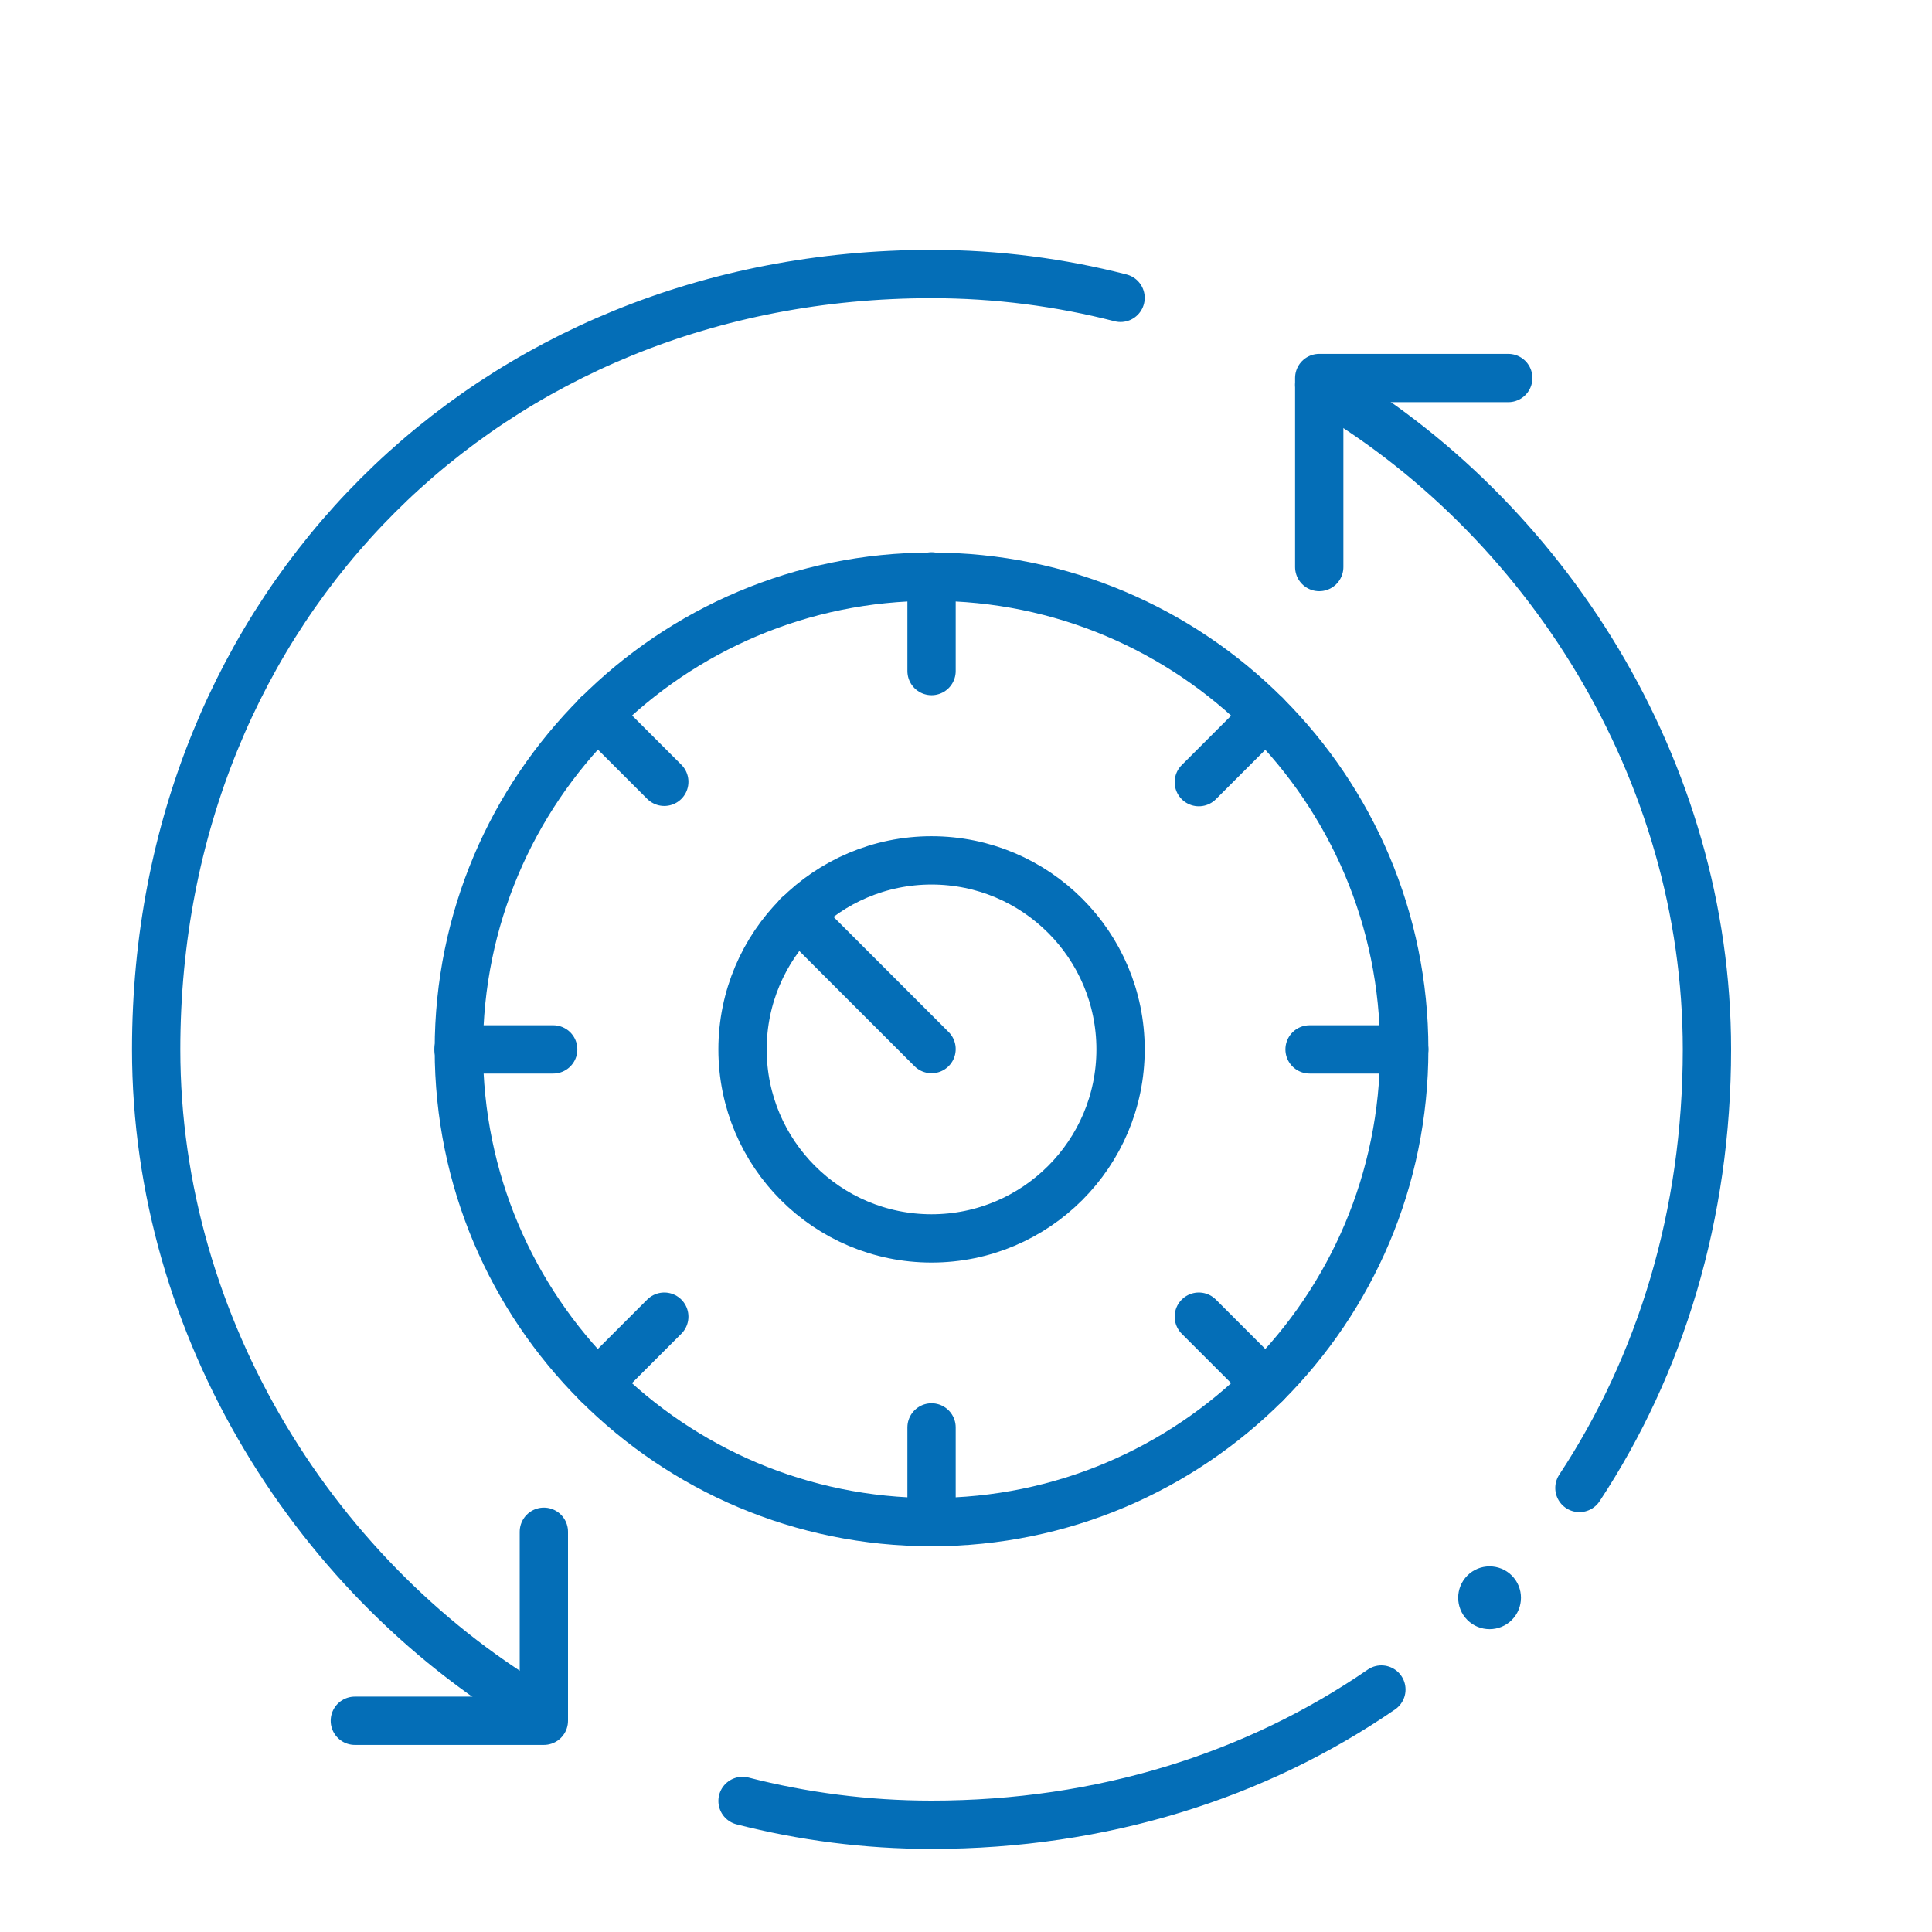 <?xml version="1.0" encoding="UTF-8"?>
<svg id="_图层_2" data-name="图层 2" xmlns="http://www.w3.org/2000/svg" xmlns:xlink="http://www.w3.org/1999/xlink" viewBox="0 0 60 60">
  <defs>
    <style>
      .cls-1 {
        fill: #046eb7;
      }

      .cls-2, .cls-3 {
        fill: none;
      }

      .cls-3 {
        stroke: #046eb7;
        stroke-linecap: round;
        stroke-linejoin: round;
        stroke-width: 1.5px;
      }

      .cls-4 {
        clip-path: url(#clippath);
      }
    </style>
    <clipPath id="clippath">
      <rect class="cls-2" width="60" height="60"/>
    </clipPath>
  </defs>
  <g id="_图层_1-2" data-name="图层 1">
    <g class="cls-4">
      <g id="g205">
        <g id="g211">
          <path id="path213" class="cls-3" d="M28.93,26.72c3.24,0,5.87,2.63,5.87,5.87s-2.63,5.87-5.87,5.87-5.87-2.63-5.87-5.87c0-1.62.66-3.09,1.72-4.15,1.06-1.06,2.53-1.72,4.15-1.72Z"/>
        </g>
        <g id="g215">
          <path id="path217" class="cls-3" d="M24.78,28.43l4.15,4.15"/>
        </g>
        <g id="g219">
          <path id="path221" class="cls-3" d="M43.61,32.59c0,4.05-1.64,7.72-4.3,10.38-2.66,2.66-6.33,4.3-10.38,4.3s-7.72-1.64-10.38-4.3c-2.66-2.66-4.3-6.33-4.3-10.38s1.64-7.72,4.3-10.38c2.66-2.66,6.33-4.3,10.38-4.3s7.72,1.64,10.38,4.3c2.66,2.66,4.3,6.33,4.3,10.38Z"/>
        </g>
        <g id="g223">
          <path id="path225" class="cls-3" d="M28.93,20.84v-2.94"/>
        </g>
        <g id="g227">
          <path id="path229" class="cls-3" d="M28.93,47.27v-2.94"/>
        </g>
        <g id="g231">
          <path id="path233" class="cls-3" d="M20.63,24.28l-2.08-2.08"/>
        </g>
        <g id="g235">
          <path id="path237" class="cls-3" d="M39.31,42.97l-2.08-2.08"/>
        </g>
        <g id="g239">
          <path id="path241" class="cls-3" d="M17.18,32.59h-2.94"/>
        </g>
        <g id="g243">
          <path id="path245" class="cls-3" d="M43.61,32.59h-2.94"/>
        </g>
        <g id="g247">
          <path id="path249" class="cls-3" d="M20.63,40.89l-2.08,2.08"/>
        </g>
        <g id="g251">
          <path id="path253" class="cls-3" d="M39.31,22.21l-2.08,2.08"/>
        </g>
        <g id="g255">
          <path id="path257" class="cls-3" d="M16.89,53.23c-7.02-4.06-12.04-11.95-12.04-20.64,0-13.76,10.32-24.08,24.08-24.08,2.03,0,4,.26,5.87.74"/>
        </g>
        <g id="g259">
          <path id="path261" class="cls-3" d="M46.84,11.74h-5.87v5.87"/>
        </g>
        <g id="g263">
          <path id="path265" class="cls-3" d="M11.02,53.44h5.87v-5.87"/>
        </g>
        <g id="g267">
          <path id="path269" class="cls-1" d="M46.95,48.93c.38.38.38,1,0,1.38-.38.38-1,.38-1.38,0-.38-.38-.38-1,0-1.38.38-.38,1-.38,1.38,0"/>
        </g>
        <g id="g271">
          <path id="path273" class="cls-3" d="M40.97,11.95c7.02,4.06,12.04,11.95,12.04,20.64,0,5.14-1.44,9.8-3.96,13.62"/>
        </g>
        <g id="g275">
          <path id="path277" class="cls-3" d="M42.9,52.47c-3.88,2.67-8.67,4.2-13.97,4.2-2.03,0-4-.26-5.87-.74"/>
        </g>
      </g>
    </g>
  </g>
</svg>
